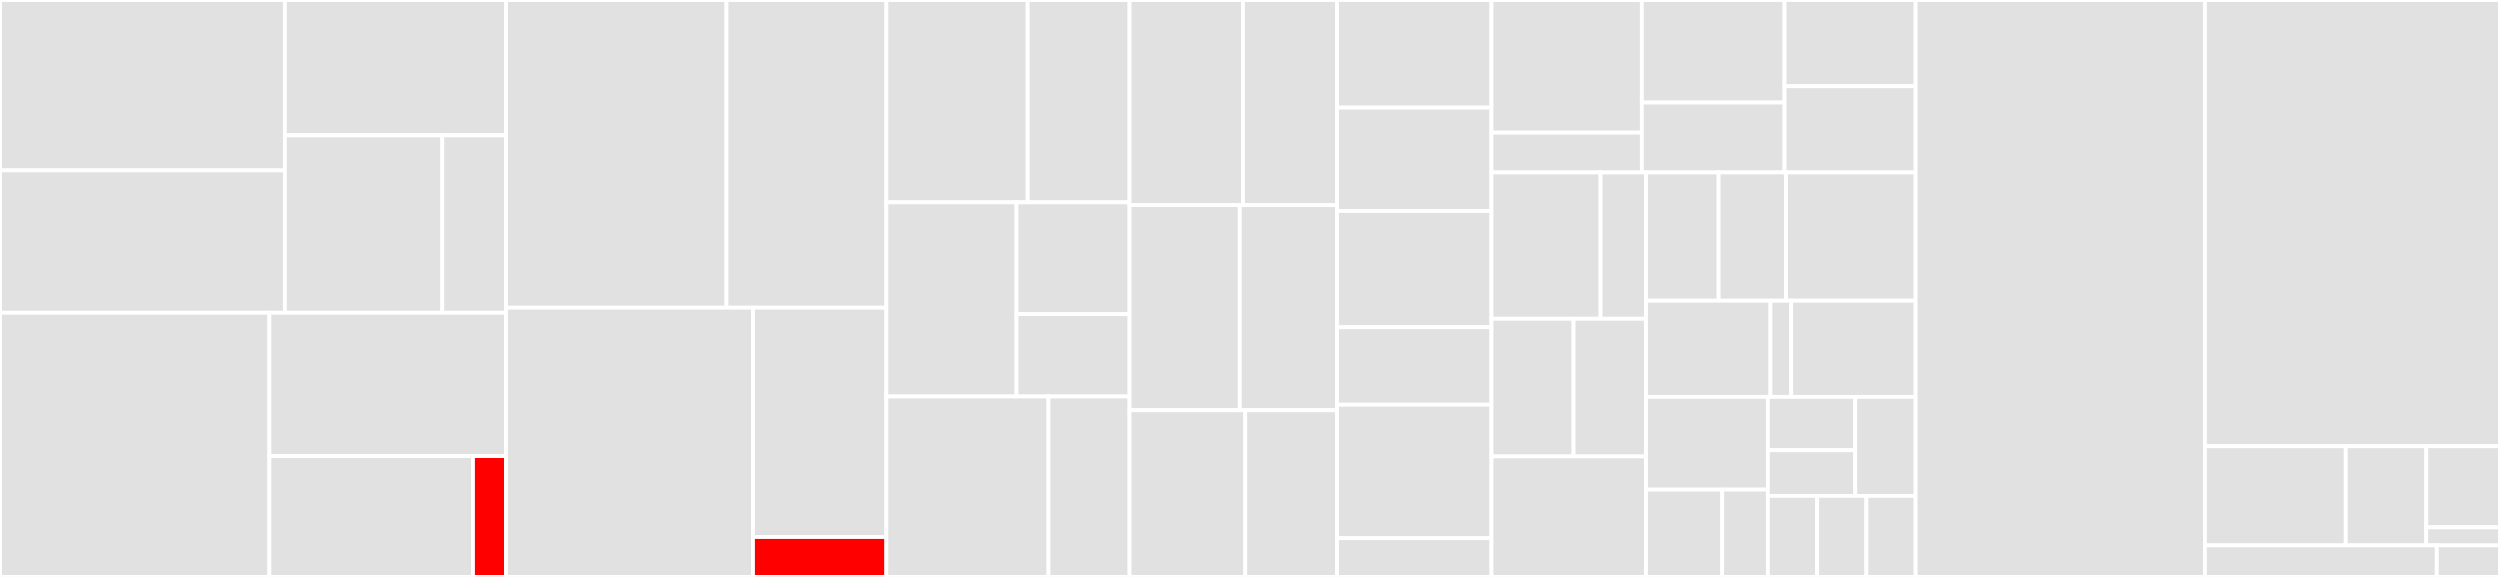 <svg baseProfile="full" width="650" height="150" viewBox="0 0 650 150" version="1.1"
xmlns="http://www.w3.org/2000/svg" xmlns:ev="http://www.w3.org/2001/xml-events"
xmlns:xlink="http://www.w3.org/1999/xlink">

<rect x="0" y="0" width="650" height="150" fill="#333333" stroke="none"/>

<style>rect.s{mask:url(#mask);}</style>
<defs>
  <pattern id="white" width="4" height="4" patternUnits="userSpaceOnUse" patternTransform="rotate(45)">
    <rect width="2" height="2" transform="translate(0,0)" fill="white"></rect>
  </pattern>
  <mask id="mask">
    <rect x="0" y="0" width="100%" height="100%" fill="url(#white)"></rect>
  </mask>
</defs>

<rect x="0" y="0" width="74.071" height="44.302" fill="#e1e1e1" stroke="white" stroke-width="1" class=" tooltipped" data-content="routes/synthesis/query_operators.py"><title>routes/synthesis/query_operators.py</title></rect>
<rect x="0" y="44.302" width="74.071" height="37.019" fill="#e1e1e1" stroke="white" stroke-width="1" class=" tooltipped" data-content="routes/synthesis/data_adaptor_synpro.py"><title>routes/synthesis/data_adaptor_synpro.py</title></rect>
<rect x="74.071" y="0" width="57.488" height="35.187" fill="#e1e1e1" stroke="white" stroke-width="1" class=" tooltipped" data-content="routes/synthesis/data_adaptor.py"><title>routes/synthesis/data_adaptor.py</title></rect>
<rect x="74.071" y="35.187" width="40.923" height="46.134" fill="#e1e1e1" stroke="white" stroke-width="1" class=" tooltipped" data-content="routes/synthesis/utils.py"><title>routes/synthesis/utils.py</title></rect>
<rect x="114.994" y="35.187" width="16.564" height="46.134" fill="#e1e1e1" stroke="white" stroke-width="1" class=" tooltipped" data-content="routes/synthesis/client.py"><title>routes/synthesis/client.py</title></rect>
<rect x="0" y="81.321" width="70.034" height="68.679" fill="#e1e1e1" stroke="white" stroke-width="1" class=" tooltipped" data-content="routes/materials/query_operators.py"><title>routes/materials/query_operators.py</title></rect>
<rect x="70.034" y="81.321" width="61.525" height="37.262" fill="#e1e1e1" stroke="white" stroke-width="1" class=" tooltipped" data-content="routes/materials/client.py"><title>routes/materials/client.py</title></rect>
<rect x="70.034" y="118.583" width="52.94" height="31.417" fill="#e1e1e1" stroke="white" stroke-width="1" class=" tooltipped" data-content="routes/materials/utils.py"><title>routes/materials/utils.py</title></rect>
<rect x="122.973" y="118.583" width="8.585" height="31.417" fill="red" stroke="white" stroke-width="1" class=" tooltipped" data-content="routes/materials/hint_scheme.py"><title>routes/materials/hint_scheme.py</title></rect>
<rect x="131.558" y="0" width="57.313" height="80.0" fill="#e1e1e1" stroke="white" stroke-width="1" class=" tooltipped" data-content="routes/electronic_structure/client.py"><title>routes/electronic_structure/client.py</title></rect>
<rect x="188.872" y="0" width="41.58" height="80" fill="#e1e1e1" stroke="white" stroke-width="1" class=" tooltipped" data-content="routes/electronic_structure/query_operators.py"><title>routes/electronic_structure/query_operators.py</title></rect>
<rect x="131.558" y="80.0" width="64.217" height="70.0" fill="#e1e1e1" stroke="white" stroke-width="1" class=" tooltipped" data-content="routes/summary/query_operators.py"><title>routes/summary/query_operators.py</title></rect>
<rect x="195.775" y="80.0" width="34.677" height="59.63" fill="#e1e1e1" stroke="white" stroke-width="1" class=" tooltipped" data-content="routes/summary/client.py"><title>routes/summary/client.py</title></rect>
<rect x="195.775" y="139.63" width="34.677" height="10.37" fill="red" stroke="white" stroke-width="1" class=" tooltipped" data-content="routes/summary/hint_scheme.py"><title>routes/summary/hint_scheme.py</title></rect>
<rect x="230.452" y="0" width="36.743" height="52.607" fill="#e1e1e1" stroke="white" stroke-width="1" class=" tooltipped" data-content="routes/elasticity/query_operators.py"><title>routes/elasticity/query_operators.py</title></rect>
<rect x="267.195" y="0" width="26.489" height="52.607" fill="#e1e1e1" stroke="white" stroke-width="1" class=" tooltipped" data-content="routes/elasticity/client.py"><title>routes/elasticity/client.py</title></rect>
<rect x="230.452" y="52.607" width="33.842" height="50.474" fill="#e1e1e1" stroke="white" stroke-width="1" class=" tooltipped" data-content="routes/tasks/query_operators.py"><title>routes/tasks/query_operators.py</title></rect>
<rect x="264.294" y="52.607" width="29.389" height="29.061" fill="#e1e1e1" stroke="white" stroke-width="1" class=" tooltipped" data-content="routes/tasks/utils.py"><title>routes/tasks/utils.py</title></rect>
<rect x="264.294" y="81.667" width="29.389" height="21.413" fill="#e1e1e1" stroke="white" stroke-width="1" class=" tooltipped" data-content="routes/tasks/client.py"><title>routes/tasks/client.py</title></rect>
<rect x="230.452" y="103.081" width="42.155" height="46.919" fill="#e1e1e1" stroke="white" stroke-width="1" class=" tooltipped" data-content="routes/electrodes/query_operators.py"><title>routes/electrodes/query_operators.py</title></rect>
<rect x="272.606" y="103.081" width="21.077" height="46.919" fill="#e1e1e1" stroke="white" stroke-width="1" class=" tooltipped" data-content="routes/electrodes/client.py"><title>routes/electrodes/client.py</title></rect>
<rect x="293.684" y="0" width="29.499" height="53.333" fill="#e1e1e1" stroke="white" stroke-width="1" class=" tooltipped" data-content="routes/molecules/query_operators.py"><title>routes/molecules/query_operators.py</title></rect>
<rect x="323.183" y="0" width="24.442" height="53.333" fill="#e1e1e1" stroke="white" stroke-width="1" class=" tooltipped" data-content="routes/molecules/client.py"><title>routes/molecules/client.py</title></rect>
<rect x="293.684" y="53.333" width="28.657" height="53.333" fill="#e1e1e1" stroke="white" stroke-width="1" class=" tooltipped" data-content="routes/grain_boundary/client.py"><title>routes/grain_boundary/client.py</title></rect>
<rect x="322.34" y="53.333" width="25.285" height="53.333" fill="#e1e1e1" stroke="white" stroke-width="1" class=" tooltipped" data-content="routes/grain_boundary/query_operators.py"><title>routes/grain_boundary/query_operators.py</title></rect>
<rect x="293.684" y="106.667" width="30.083" height="43.333" fill="#e1e1e1" stroke="white" stroke-width="1" class=" tooltipped" data-content="routes/substrates/client.py"><title>routes/substrates/client.py</title></rect>
<rect x="323.767" y="106.667" width="23.859" height="43.333" fill="#e1e1e1" stroke="white" stroke-width="1" class=" tooltipped" data-content="routes/substrates/query_operators.py"><title>routes/substrates/query_operators.py</title></rect>
<rect x="347.626" y="0" width="40.157" height="27.985" fill="#e1e1e1" stroke="white" stroke-width="1" class=" tooltipped" data-content="routes/bonds/query_operators.py"><title>routes/bonds/query_operators.py</title></rect>
<rect x="347.626" y="27.985" width="40.157" height="26.866" fill="#e1e1e1" stroke="white" stroke-width="1" class=" tooltipped" data-content="routes/bonds/client.py"><title>routes/bonds/client.py</title></rect>
<rect x="347.626" y="54.851" width="40.157" height="30.224" fill="#e1e1e1" stroke="white" stroke-width="1" class=" tooltipped" data-content="routes/magnetism/client.py"><title>routes/magnetism/client.py</title></rect>
<rect x="347.626" y="85.075" width="40.157" height="20.149" fill="#e1e1e1" stroke="white" stroke-width="1" class=" tooltipped" data-content="routes/magnetism/query_operators.py"><title>routes/magnetism/query_operators.py</title></rect>
<rect x="347.626" y="105.224" width="40.157" height="34.701" fill="#e1e1e1" stroke="white" stroke-width="1" class=" tooltipped" data-content="routes/thermo/client.py"><title>routes/thermo/client.py</title></rect>
<rect x="347.626" y="139.925" width="40.157" height="10.075" fill="#e1e1e1" stroke="white" stroke-width="1" class=" tooltipped" data-content="routes/thermo/query_operators.py"><title>routes/thermo/query_operators.py</title></rect>
<rect x="387.782" y="0" width="39.1" height="34.49" fill="#e1e1e1" stroke="white" stroke-width="1" class=" tooltipped" data-content="routes/charge_density/client.py"><title>routes/charge_density/client.py</title></rect>
<rect x="387.782" y="34.49" width="39.1" height="10.347" fill="#e1e1e1" stroke="white" stroke-width="1" class=" tooltipped" data-content="routes/charge_density/query_operators.py"><title>routes/charge_density/query_operators.py</title></rect>
<rect x="426.882" y="0" width="37.095" height="26.66" fill="#e1e1e1" stroke="white" stroke-width="1" class=" tooltipped" data-content="routes/dielectric/client.py"><title>routes/dielectric/client.py</title></rect>
<rect x="426.882" y="26.66" width="37.095" height="18.177" fill="#e1e1e1" stroke="white" stroke-width="1" class=" tooltipped" data-content="routes/dielectric/query_operators.py"><title>routes/dielectric/query_operators.py</title></rect>
<rect x="463.977" y="0" width="34.087" height="22.418" fill="#e1e1e1" stroke="white" stroke-width="1" class=" tooltipped" data-content="routes/xas/client.py"><title>routes/xas/client.py</title></rect>
<rect x="463.977" y="22.418" width="34.087" height="22.418" fill="#e1e1e1" stroke="white" stroke-width="1" class=" tooltipped" data-content="routes/xas/query_operators.py"><title>routes/xas/query_operators.py</title></rect>
<rect x="387.782" y="44.837" width="28.362" height="38.038" fill="#e1e1e1" stroke="white" stroke-width="1" class=" tooltipped" data-content="routes/surface_properties/client.py"><title>routes/surface_properties/client.py</title></rect>
<rect x="416.145" y="44.837" width="11.818" height="38.038" fill="#e1e1e1" stroke="white" stroke-width="1" class=" tooltipped" data-content="routes/surface_properties/query_operators.py"><title>routes/surface_properties/query_operators.py</title></rect>
<rect x="387.782" y="82.875" width="21.346" height="35.8" fill="#e1e1e1" stroke="white" stroke-width="1" class=" tooltipped" data-content="routes/piezo/client.py"><title>routes/piezo/client.py</title></rect>
<rect x="409.128" y="82.875" width="18.834" height="35.8" fill="#e1e1e1" stroke="white" stroke-width="1" class=" tooltipped" data-content="routes/piezo/query_operators.py"><title>routes/piezo/query_operators.py</title></rect>
<rect x="387.782" y="118.675" width="40.18" height="31.325" fill="#e1e1e1" stroke="white" stroke-width="1" class=" tooltipped" data-content="routes/__init__.py"><title>routes/__init__.py</title></rect>
<rect x="427.962" y="44.837" width="18.873" height="33.344" fill="#e1e1e1" stroke="white" stroke-width="1" class=" tooltipped" data-content="routes/robocrys/query_operators.py"><title>routes/robocrys/query_operators.py</title></rect>
<rect x="446.836" y="44.837" width="17.525" height="33.344" fill="#e1e1e1" stroke="white" stroke-width="1" class=" tooltipped" data-content="routes/robocrys/client.py"><title>routes/robocrys/client.py</title></rect>
<rect x="464.361" y="44.837" width="33.703" height="33.344" fill="#e1e1e1" stroke="white" stroke-width="1" class=" tooltipped" data-content="routes/mpcomplete/query_operator.py"><title>routes/mpcomplete/query_operator.py</title></rect>
<rect x="427.962" y="78.181" width="32.354" height="25.008" fill="#e1e1e1" stroke="white" stroke-width="1" class=" tooltipped" data-content="routes/_general_store/query_operator.py"><title>routes/_general_store/query_operator.py</title></rect>
<rect x="460.317" y="78.181" width="5.392" height="25.008" fill="#e1e1e1" stroke="white" stroke-width="1" class=" tooltipped" data-content="routes/_general_store/client.py"><title>routes/_general_store/client.py</title></rect>
<rect x="465.709" y="78.181" width="32.354" height="25.008" fill="#e1e1e1" stroke="white" stroke-width="1" class=" tooltipped" data-content="routes/eos/client.py"><title>routes/eos/client.py</title></rect>
<rect x="427.962" y="103.19" width="31.69" height="24.114" fill="#e1e1e1" stroke="white" stroke-width="1" class=" tooltipped" data-content="routes/_consumer/query_operator.py"><title>routes/_consumer/query_operator.py</title></rect>
<rect x="427.962" y="127.304" width="19.806" height="22.696" fill="#e1e1e1" stroke="white" stroke-width="1" class=" tooltipped" data-content="routes/oxidation_states/query_operators.py"><title>routes/oxidation_states/query_operators.py</title></rect>
<rect x="447.768" y="127.304" width="11.884" height="22.696" fill="#e1e1e1" stroke="white" stroke-width="1" class=" tooltipped" data-content="routes/oxidation_states/client.py"><title>routes/oxidation_states/client.py</title></rect>
<rect x="459.652" y="103.19" width="22.698" height="13.863" fill="#e1e1e1" stroke="white" stroke-width="1" class=" tooltipped" data-content="routes/phonon/query_operators.py"><title>routes/phonon/query_operators.py</title></rect>
<rect x="459.652" y="117.053" width="22.698" height="11.883" fill="#e1e1e1" stroke="white" stroke-width="1" class=" tooltipped" data-content="routes/phonon/client.py"><title>routes/phonon/client.py</title></rect>
<rect x="482.35" y="103.19" width="15.714" height="25.746" fill="#e1e1e1" stroke="white" stroke-width="1" class=" tooltipped" data-content="routes/fermi/client.py"><title>routes/fermi/client.py</title></rect>
<rect x="459.652" y="128.935" width="12.804" height="21.065" fill="#e1e1e1" stroke="white" stroke-width="1" class=" tooltipped" data-content="routes/dois/client.py"><title>routes/dois/client.py</title></rect>
<rect x="472.456" y="128.935" width="12.804" height="21.065" fill="#e1e1e1" stroke="white" stroke-width="1" class=" tooltipped" data-content="routes/provenance/client.py"><title>routes/provenance/client.py</title></rect>
<rect x="485.26" y="128.935" width="12.804" height="21.065" fill="#e1e1e1" stroke="white" stroke-width="1" class=" tooltipped" data-content="routes/similarity/client.py"><title>routes/similarity/client.py</title></rect>
<rect x="498.064" y="0" width="75.219" height="150.0" fill="#e1e1e1" stroke="white" stroke-width="1" class=" tooltipped" data-content="client.py"><title>client.py</title></rect>
<rect x="573.283" y="0" width="76.717" height="116.016" fill="#e1e1e1" stroke="white" stroke-width="1" class=" tooltipped" data-content="core/client.py"><title>core/client.py</title></rect>
<rect x="573.283" y="116.016" width="36.615" height="25.781" fill="#e1e1e1" stroke="white" stroke-width="1" class=" tooltipped" data-content="core/api.py"><title>core/api.py</title></rect>
<rect x="609.898" y="116.016" width="20.923" height="25.781" fill="#e1e1e1" stroke="white" stroke-width="1" class=" tooltipped" data-content="core/settings.py"><title>core/settings.py</title></rect>
<rect x="630.821" y="116.016" width="19.179" height="21.094" fill="#e1e1e1" stroke="white" stroke-width="1" class=" tooltipped" data-content="core/ratelimit.py"><title>core/ratelimit.py</title></rect>
<rect x="630.821" y="137.109" width="19.179" height="4.688" fill="#e1e1e1" stroke="white" stroke-width="1" class=" tooltipped" data-content="core/documentation.py"><title>core/documentation.py</title></rect>
<rect x="573.283" y="141.797" width="60.278" height="8.203" fill="#e1e1e1" stroke="white" stroke-width="1" class=" tooltipped" data-content="__init__.py"><title>__init__.py</title></rect>
<rect x="633.561" y="141.797" width="16.439" height="8.203" fill="#e1e1e1" stroke="white" stroke-width="1" class=" tooltipped" data-content="matproj.py"><title>matproj.py</title></rect>
</svg>